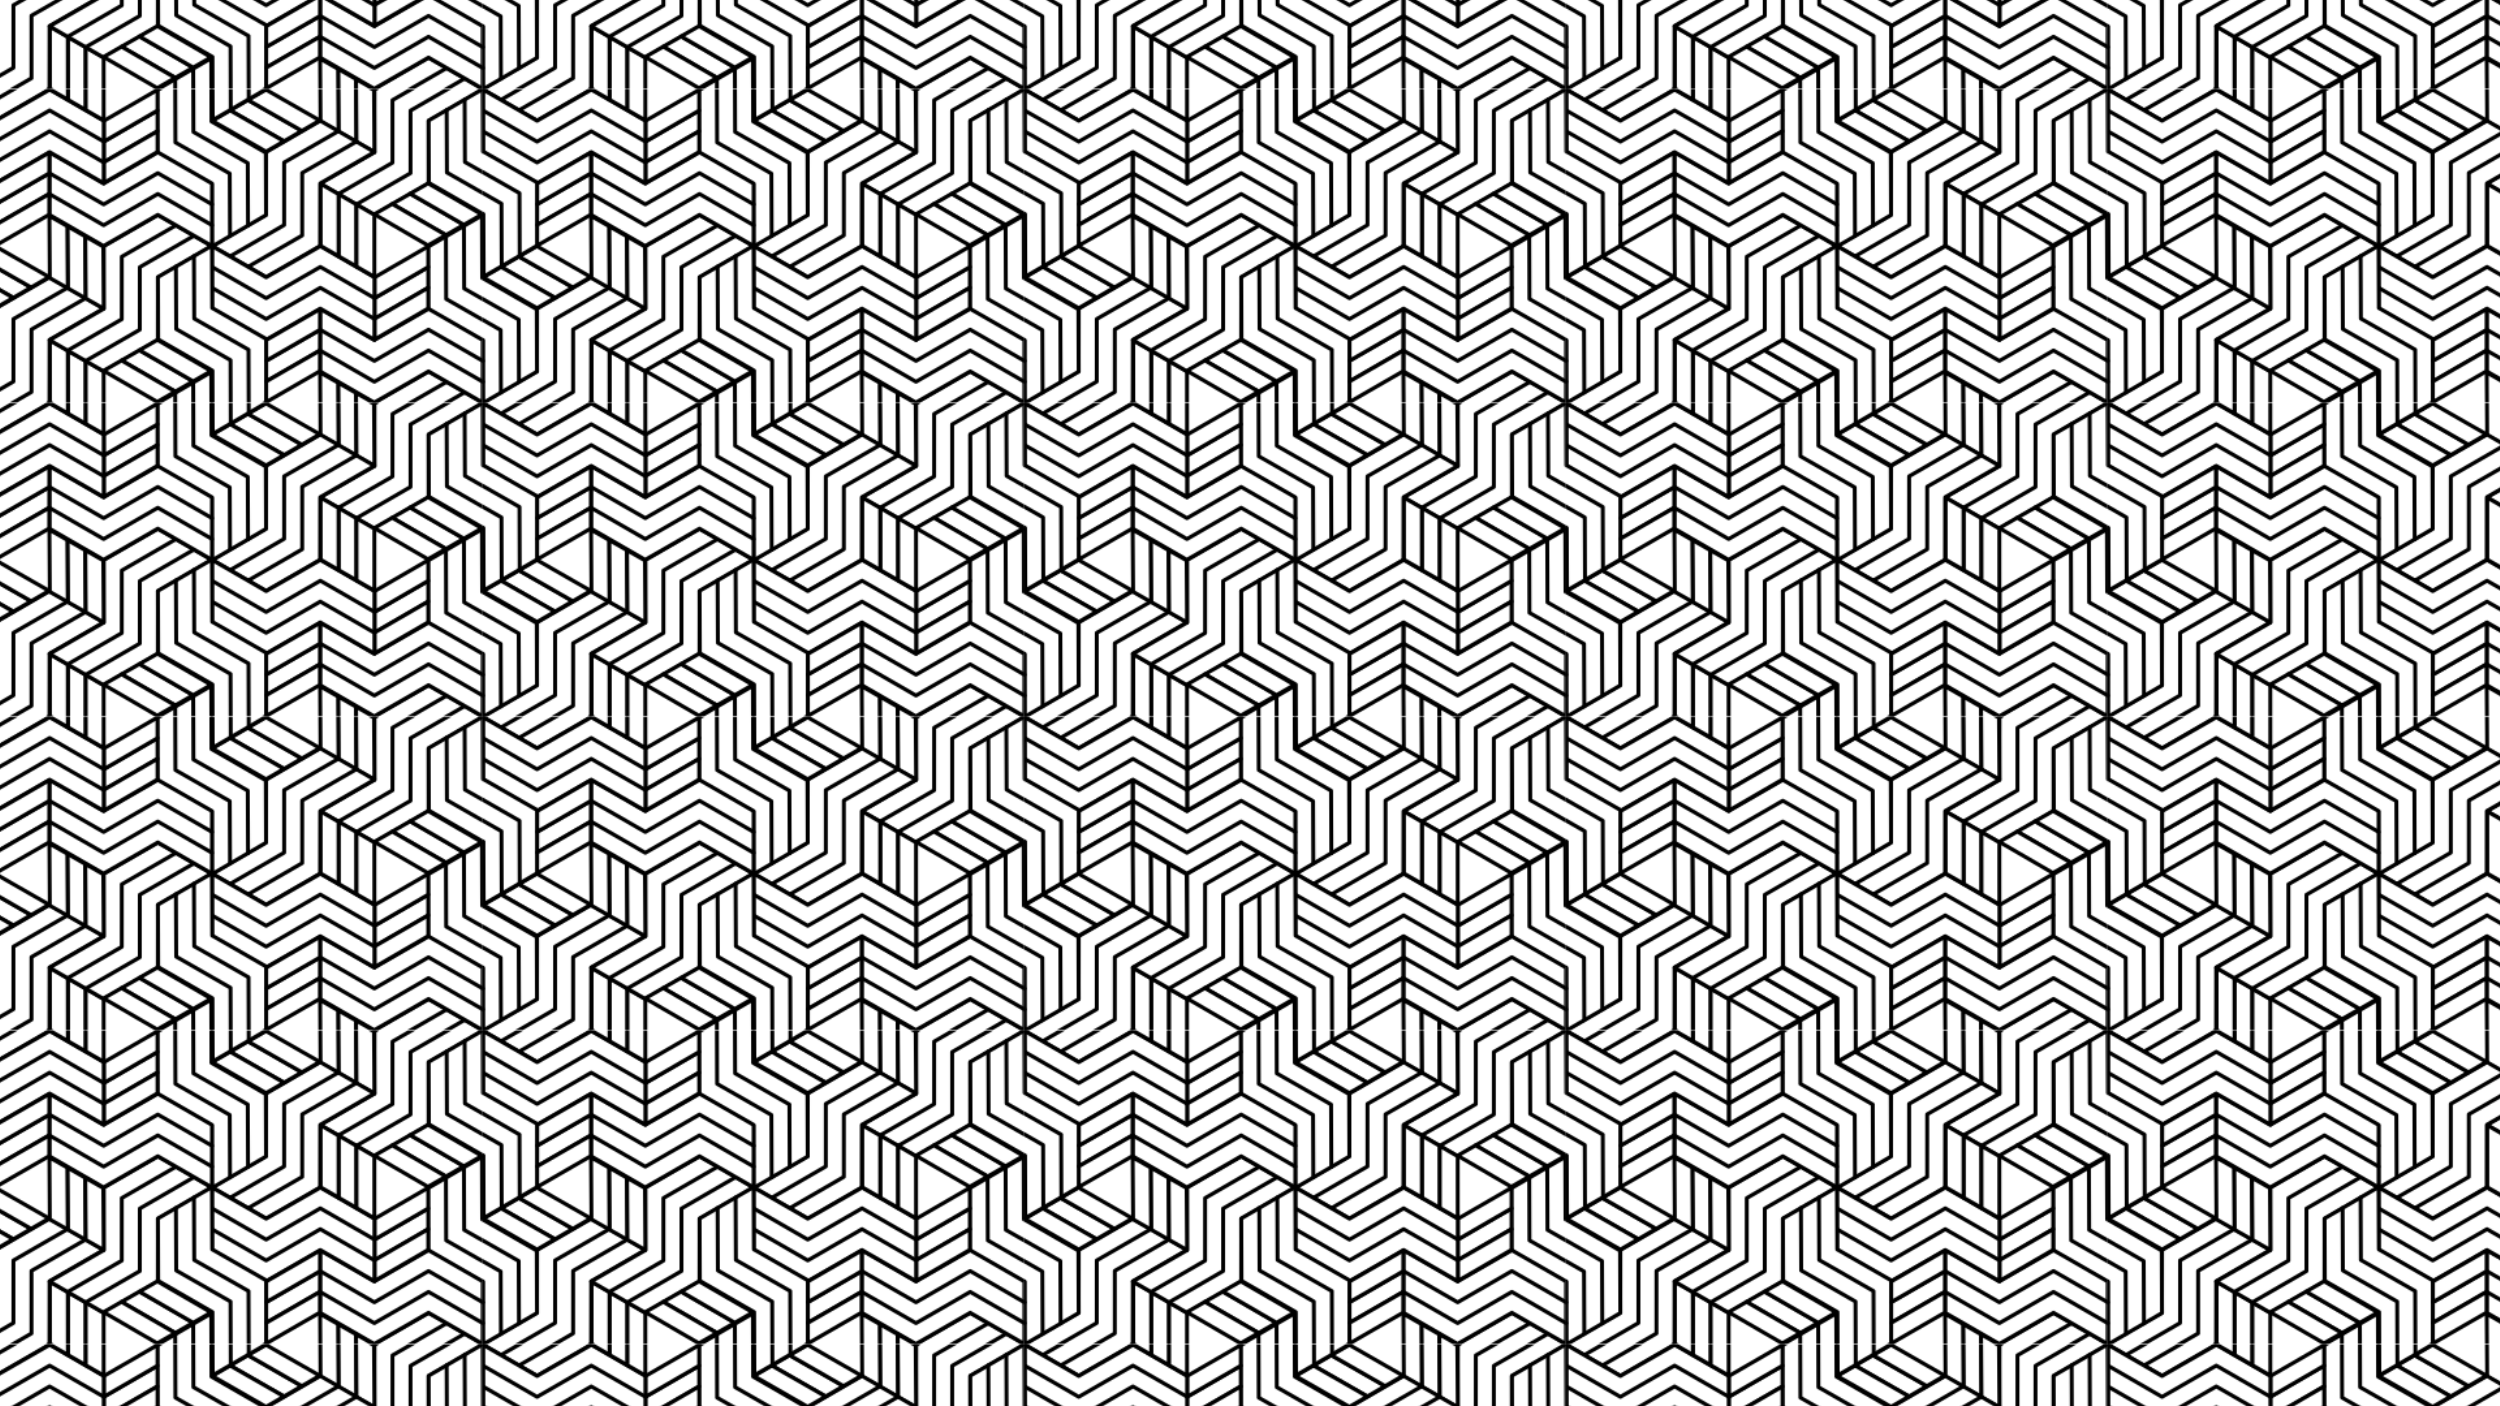 <?xml version="1.0" encoding="UTF-8"?>
<svg xmlns="http://www.w3.org/2000/svg" xmlns:xlink="http://www.w3.org/1999/xlink" id="Layer_2" data-name="Layer 2" viewBox="0 0 1920 1080">
  <defs>
    <style>
      .cls-1 {
        fill: #fff;
      }

      .cls-1, .cls-2 {
        stroke: #000;
        stroke-linecap: round;
        stroke-linejoin: round;
        stroke-width: 3px;
      }

      .cls-3 {
        fill: url(#New_Pattern_2);
      }

      .cls-2, .cls-4 {
        fill: none;
      }
    </style>
    <pattern id="New_Pattern_2" data-name="New Pattern 2" x="0" y="0" width="415.82" height="240.43" patternTransform="translate(2450.84 550.76)" patternUnits="userSpaceOnUse" viewBox="0 0 415.82 240.43">
      <g>
        <rect class="cls-4" width="415.82" height="240.43"></rect>
        <g>
          <polygon class="cls-1" points="499.03 192.25 540.61 168.23 499.03 144.17 457.45 168.23 457.43 168.22 457.37 216.24 457.42 216.27 415.87 240.31 457.45 264.33 499.03 240.3 498.93 240.25 499.03 192.25 499.03 192.25"></polygon>
          <g>
            <polygon class="cls-1" points="415.49 144.74 415.3 96.71 373.77 120.84 373.98 168.89 373.96 168.9 415.6 192.81 415.65 192.78 415.87 240.79 457.37 216.64 457.19 168.61 457.09 168.67 415.49 144.74 415.49 144.74"></polygon>
            <polyline class="cls-2" points="387.62 112.8 387.8 160.85 429.49 184.73 429.71 232.73"></polyline>
            <polyline class="cls-2" points="401.45 104.76 401.63 152.8 443.33 176.69 443.54 224.69"></polyline>
          </g>
          <polygon class="cls-1" points="457.45 264.43 415.86 240.43 415.82 288.47 457.45 312.45 457.45 312.47 499.06 288.51 499.06 288.46 540.66 312.42 540.67 264.4 499.07 240.4 499.07 240.51 457.45 264.43 457.45 264.43"></polygon>
          <g>
            <polygon class="cls-1" points="332.69 288.61 291.11 312.63 332.69 336.69 374.27 312.62 374.29 312.64 374.35 264.62 374.3 264.59 415.85 240.55 374.27 216.53 332.69 240.55 332.79 240.61 332.69 288.61 332.69 288.61"></polygon>
            <polyline class="cls-2" points="318.82 328.66 360.43 304.63 360.43 256.59 401.99 232.54"></polyline>
            <polyline class="cls-2" points="304.97 320.65 346.57 296.63 346.58 248.57 388.13 224.54"></polyline>
          </g>
          <polygon class="cls-1" points="416.23 336.12 416.42 384.14 457.95 360.01 457.74 311.97 457.76 311.96 416.12 288.04 416.07 288.07 415.85 240.07 374.35 264.22 374.53 312.24 374.63 312.18 416.23 336.12 416.23 336.12"></polygon>
          <g>
            <polygon class="cls-1" points="374.27 216.43 415.86 240.43 415.9 192.39 374.27 168.41 374.27 168.39 332.66 192.34 332.66 192.4 291.06 168.44 291.05 216.46 332.65 240.46 332.65 240.34 374.27 216.43 374.27 216.43"></polygon>
            <polyline class="cls-2" points="415.89 208.41 374.27 184.39 332.66 208.41 291.06 184.45"></polyline>
            <polyline class="cls-2" points="415.87 224.41 374.27 200.4 332.65 224.42 291.06 200.45"></polyline>
          </g>
          <g>
            <polygon class="cls-1" points="318.93 280.67 305.13 272.81 304.77 225.15 318.59 233.01 318.93 280.67"></polygon>
            <polygon class="cls-1" points="332.74 288.52 318.93 280.67 318.59 233.01 332.4 240.86 332.74 288.52"></polygon>
            <polygon class="cls-1" points="304.77 225.15 305.13 272.81 291.31 264.95 291.09 233.18 290.97 217.31 290.98 217.3 304.77 225.15"></polygon>
          </g>
          <g>
            <polygon class="cls-1" points="332.81 176.07 332.8 160.19 374.04 136.28 374.05 152.18 332.81 176.07"></polygon>
            <polygon class="cls-1" points="332.83 191.96 332.81 176.07 374.05 152.18 374.06 168.06 332.83 191.96"></polygon>
            <polygon class="cls-1" points="374.04 136.28 332.8 160.19 332.79 144.29 360.29 128.37 374.02 120.41 374.03 120.41 374.04 136.28"></polygon>
          </g>
          <polygon class="cls-1" points="416.05 144.21 429.79 136.23 471.14 159.93 457.4 167.9 416.05 144.21"></polygon>
        </g>
        <g>
          <g>
            <polygon class="cls-1" points="207.58 264.95 207.39 216.93 165.86 241.06 166.07 289.1 166.05 289.11 207.69 313.03 207.74 313 207.96 361 249.46 336.85 249.28 288.83 249.18 288.88 207.58 264.95 207.58 264.95"></polygon>
            <polyline class="cls-2" points="179.71 233.01 179.89 281.06 221.58 304.94 221.8 352.95"></polyline>
            <polyline class="cls-2" points="193.54 224.97 193.72 273.01 235.42 296.9 235.63 344.9"></polyline>
          </g>
          <polygon class="cls-1" points="166.13 256.5 124.89 280.4 124.88 264.5 152.38 248.58 166.11 240.62 166.12 240.62 166.13 256.5"></polygon>
          <polygon class="cls-1" points="276.97 272.16 235.61 248.47 249.36 240.49 276.92 256.29 290.7 264.18 290.7 264.19 276.97 272.16"></polygon>
        </g>
        <g>
          <g>
            <polygon class="cls-1" points="83.21 192.25 124.79 168.23 83.21 144.17 41.63 168.23 41.61 168.22 41.55 216.24 41.6 216.27 .05 240.31 41.63 264.33 83.21 240.3 83.12 240.25 83.21 192.25 83.21 192.25"></polygon>
            <polyline class="cls-2" points="97.08 152.19 55.47 176.23 55.47 224.27 13.92 248.32"></polyline>
            <polyline class="cls-2" points="110.93 160.21 69.33 184.23 69.32 232.29 27.77 256.32"></polyline>
          </g>
          <g>
            <polygon class="cls-1" points="-.33 144.74 -.52 96.71 -42.05 120.84 -41.84 168.89 -41.85 168.9 -.22 192.81 -.17 192.78 .05 240.79 41.55 216.64 41.37 168.61 41.27 168.67 -.33 144.74 -.33 144.74"></polygon>
            <polyline class="cls-2" points="-28.2 112.8 -28.02 160.85 13.67 184.73 13.89 232.73"></polyline>
            <polyline class="cls-2" points="-14.36 104.76 -14.19 152.8 27.51 176.69 27.72 224.69"></polyline>
          </g>
          <polygon class="cls-1" points="41.64 264.43 .04 240.43 0 288.47 41.63 312.45 41.63 312.47 83.24 288.51 83.24 288.46 124.84 312.42 124.85 264.4 83.25 240.4 83.25 240.51 41.64 264.43 41.64 264.43"></polygon>
          <polygon class="cls-1" points="-83.13 288.61 -124.71 312.63 -83.13 336.69 -41.55 312.62 -41.53 312.64 -41.47 264.62 -41.52 264.59 .03 240.55 -41.55 216.53 -83.13 240.55 -83.03 240.61 -83.13 288.61 -83.13 288.61"></polygon>
          <polygon class="cls-1" points=".41 336.12 .6 384.14 42.14 360.01 41.92 311.97 41.94 311.96 .3 288.04 .25 288.07 .03 240.07 -41.47 264.22 -41.29 312.24 -41.19 312.18 .41 336.12 .41 336.12"></polygon>
          <g>
            <polygon class="cls-1" points="-41.55 216.43 .04 240.43 .08 192.39 -41.54 168.41 -41.54 168.39 -83.16 192.34 -83.16 192.4 -124.76 168.44 -124.76 216.46 -83.17 240.46 -83.17 240.34 -41.55 216.43 -41.55 216.43"></polygon>
            <polyline class="cls-2" points=".07 208.41 -41.55 184.39 -83.16 208.41 -124.76 184.45"></polyline>
            <polyline class="cls-2" points=".05 224.41 -41.55 200.4 -83.17 224.42 -124.76 200.45"></polyline>
          </g>
          <g>
            <polygon class="cls-1" points="97.24 200.57 110.99 208.51 111.04 256.17 97.28 248.22 97.24 200.57"></polygon>
            <polygon class="cls-1" points="83.48 192.62 97.24 200.57 97.28 248.22 83.52 240.28 83.48 192.62"></polygon>
            <polygon class="cls-1" points="111.04 256.17 110.99 208.51 124.76 216.46 124.78 248.23 124.79 264.1 124.79 264.11 111.04 256.17"></polygon>
          </g>
          <g>
            <polygon class="cls-1" points="13.97 136.23 27.7 128.26 69.06 151.95 55.32 159.93 13.97 136.23"></polygon>
            <polygon class="cls-1" points=".23 144.21 13.97 136.23 55.32 159.93 41.58 167.9 .23 144.21"></polygon>
            <polygon class="cls-1" points="69.06 151.95 27.7 128.26 41.45 120.28 69.01 136.08 82.79 143.97 82.79 143.97 69.06 151.95"></polygon>
          </g>
        </g>
        <g>
          <polygon class="cls-1" points="499.03 -48.18 540.61 -72.2 499.03 -96.26 457.45 -72.2 457.43 -72.21 457.37 -24.19 457.42 -24.16 415.87 -.12 457.45 23.9 499.03 -.12 498.93 -.18 499.03 -48.18 499.03 -48.18"></polygon>
          <polygon class="cls-1" points="415.49 -95.69 415.3 -143.71 373.77 -119.58 373.98 -71.54 373.96 -71.53 415.6 -47.61 415.65 -47.64 415.87 .36 457.37 -23.79 457.19 -71.81 457.09 -71.76 415.49 -95.69 415.49 -95.69"></polygon>
          <g>
            <polygon class="cls-1" points="457.45 24 415.86 0 415.82 48.04 457.45 72.02 457.45 72.04 499.06 48.09 499.06 48.03 540.66 71.99 540.67 23.97 499.07 -.03 499.07 .09 457.45 24 457.45 24"></polygon>
            <polyline class="cls-2" points="415.83 32.02 457.45 56.04 499.06 32.02 540.66 55.98"></polyline>
            <polyline class="cls-2" points="415.85 16.02 457.45 40.03 499.07 16.01 540.66 39.98"></polyline>
          </g>
          <g>
            <polygon class="cls-1" points="332.69 48.18 291.11 72.2 332.69 96.26 374.27 72.2 374.29 72.21 374.35 24.19 374.3 24.16 415.85 .12 374.27 -23.9 332.69 .13 332.79 .18 332.69 48.18 332.69 48.18"></polygon>
            <polyline class="cls-2" points="318.82 88.24 360.43 64.2 360.43 16.16 401.99 -7.89"></polyline>
            <polyline class="cls-2" points="304.97 80.22 346.57 56.2 346.58 8.14 388.13 -15.89"></polyline>
          </g>
          <g>
            <polygon class="cls-1" points="416.23 95.69 416.42 143.71 457.95 119.58 457.74 71.54 457.76 71.53 416.12 47.62 416.07 47.64 415.85 -.36 374.35 23.79 374.53 71.81 374.63 71.76 416.23 95.69 416.23 95.69"></polygon>
            <polyline class="cls-2" points="444.1 127.63 443.92 79.58 402.23 55.7 402.01 7.69"></polyline>
            <polyline class="cls-2" points="430.27 135.67 430.09 87.63 388.39 63.74 388.18 15.74"></polyline>
          </g>
          <polygon class="cls-1" points="374.27 -24 415.86 0 415.9 -48.04 374.27 -72.02 374.27 -72.04 332.66 -48.09 332.66 -48.03 291.06 -71.99 291.05 -23.97 332.65 .03 332.65 -.08 374.27 -24 374.27 -24"></polygon>
          <g>
            <polygon class="cls-1" points="401.39 103.88 387.62 111.78 346.38 87.87 360.17 79.96 401.39 103.88"></polygon>
            <polygon class="cls-1" points="415.18 95.97 401.39 103.88 360.17 79.96 373.95 72.06 415.18 95.97"></polygon>
            <polygon class="cls-1" points="346.38 87.87 387.62 111.78 373.82 119.69 346.35 103.74 332.61 95.77 332.61 95.77 346.38 87.87"></polygon>
          </g>
          <g>
            <polygon class="cls-1" points="318.93 40.24 305.13 32.39 304.77 -15.28 318.59 -7.42 318.93 40.24"></polygon>
            <polygon class="cls-1" points="332.74 48.1 318.93 40.24 318.59 -7.42 332.4 .44 332.74 48.1"></polygon>
            <polygon class="cls-1" points="304.77 -15.28 305.13 32.39 291.31 24.53 291.09 -7.24 290.97 -23.12 290.98 -23.13 304.77 -15.28"></polygon>
          </g>
        </g>
        <g>
          <g>
            <polygon class="cls-1" points="291.12 72.03 332.7 48.01 291.12 23.96 249.54 48.02 249.52 48.01 249.46 96.02 249.51 96.05 207.96 120.09 249.54 144.11 291.12 120.09 291.02 120.03 291.12 72.03 291.12 72.03"></polygon>
            <polyline class="cls-2" points="304.99 31.98 263.38 56.01 263.38 104.06 221.83 128.1"></polyline>
            <polyline class="cls-2" points="318.84 39.99 277.24 64.02 277.23 112.07 235.68 136.1"></polyline>
          </g>
          <g>
            <polygon class="cls-1" points="207.58 24.52 207.39 -23.5 165.86 .63 166.07 48.67 166.05 48.68 207.69 72.6 207.74 72.57 207.96 120.57 249.46 96.42 249.28 48.4 249.18 48.46 207.58 24.52 207.58 24.52"></polygon>
            <polyline class="cls-2" points="179.71 -7.41 179.89 40.64 221.58 64.51 221.8 112.52"></polyline>
            <polyline class="cls-2" points="193.54 -15.45 193.72 32.59 235.42 56.47 235.63 104.48"></polyline>
          </g>
          <g>
            <polygon class="cls-1" points="249.54 144.21 207.95 120.21 207.91 168.25 249.54 192.23 249.54 192.25 291.15 168.3 291.15 168.24 332.75 192.2 332.76 144.19 291.16 120.19 291.16 120.3 249.54 144.21 249.54 144.21"></polygon>
            <polyline class="cls-2" points="207.92 152.23 249.54 176.25 291.15 152.23 332.75 176.19"></polyline>
            <polyline class="cls-2" points="207.94 136.23 249.54 160.25 291.17 136.22 332.75 160.2"></polyline>
          </g>
          <g>
            <polygon class="cls-1" points="124.78 168.39 83.2 192.42 124.78 216.47 166.36 192.41 166.38 192.42 166.44 144.4 166.39 144.37 207.94 120.33 166.36 96.32 124.78 120.34 124.88 120.4 124.78 168.39 124.78 168.39"></polygon>
            <polyline class="cls-2" points="110.91 208.45 152.52 184.42 152.52 136.37 194.08 112.32"></polyline>
            <polyline class="cls-2" points="97.06 200.44 138.66 176.41 138.67 128.35 180.22 104.32"></polyline>
          </g>
          <g>
            <polygon class="cls-1" points="208.32 215.91 208.51 263.93 250.05 239.8 249.83 191.76 249.85 191.75 208.21 167.83 208.16 167.86 207.94 119.86 166.44 144.01 166.62 192.03 166.72 191.97 208.32 215.91 208.32 215.91"></polygon>
            <polyline class="cls-2" points="236.19 247.84 236.01 199.79 194.32 175.92 194.1 127.91"></polyline>
            <polyline class="cls-2" points="222.36 255.88 222.18 207.84 180.48 183.96 180.27 135.95"></polyline>
          </g>
          <g>
            <polygon class="cls-1" points="166.36 96.21 207.95 120.21 207.99 72.18 166.36 48.2 166.36 48.17 124.75 72.13 124.75 72.18 83.15 48.22 83.14 96.24 124.74 120.24 124.74 120.13 166.36 96.21 166.36 96.21"></polygon>
            <polyline class="cls-2" points="207.98 88.19 166.36 64.18 124.75 88.2 83.15 64.24"></polyline>
            <polyline class="cls-2" points="207.96 104.2 166.36 80.18 124.74 104.21 83.15 80.23"></polyline>
          </g>
          <g>
            <polygon class="cls-1" points="305.15 80.35 318.9 88.29 318.95 135.96 305.18 128.01 305.15 80.35"></polygon>
            <polygon class="cls-1" points="291.39 72.41 305.15 80.35 305.18 128.01 291.43 120.07 291.39 72.41"></polygon>
            <polygon class="cls-1" points="318.95 135.96 318.9 88.29 332.67 96.24 332.69 128.01 332.7 143.89 332.7 143.9 318.95 135.96"></polygon>
          </g>
          <g>
            <polygon class="cls-1" points="290.9 184.49 290.88 200.37 249.6 224.2 249.62 208.3 290.9 184.49"></polygon>
            <polygon class="cls-1" points="290.92 168.6 290.9 184.49 249.62 208.3 249.63 192.42 290.92 168.6"></polygon>
            <polygon class="cls-1" points="249.6 224.2 290.88 200.37 290.86 216.27 263.34 232.13 249.59 240.07 249.58 240.07 249.6 224.2"></polygon>
          </g>
          <g>
            <polygon class="cls-1" points="193.48 224.09 179.71 231.99 138.47 208.08 152.26 200.18 193.48 224.09"></polygon>
            <polygon class="cls-1" points="207.27 216.19 193.48 224.09 152.26 200.18 166.04 192.27 207.27 216.19"></polygon>
            <polygon class="cls-1" points="138.47 208.08 179.71 231.99 165.91 239.9 138.44 223.95 124.71 215.99 124.7 215.98 138.47 208.08"></polygon>
          </g>
          <g>
            <polygon class="cls-1" points="111.02 160.45 97.22 152.6 96.86 104.94 110.68 112.8 111.02 160.45"></polygon>
            <polygon class="cls-1" points="124.83 168.31 111.02 160.45 110.68 112.8 124.49 120.65 124.83 168.31"></polygon>
            <polygon class="cls-1" points="96.86 104.94 97.22 152.6 83.4 144.74 83.18 112.97 83.06 97.09 83.07 97.09 96.86 104.94"></polygon>
          </g>
          <g>
            <polygon class="cls-1" points="124.9 55.85 124.89 39.97 166.13 16.07 166.14 31.97 124.9 55.85"></polygon>
            <polygon class="cls-1" points="124.92 71.74 124.9 55.85 166.14 31.97 166.15 47.85 124.92 71.74"></polygon>
            <polygon class="cls-1" points="166.13 16.07 124.89 39.97 124.88 24.07 152.38 8.16 166.11 .2 166.12 .2 166.13 16.07"></polygon>
          </g>
          <g>
            <polygon class="cls-1" points="221.88 16.02 235.61 8.04 276.97 31.73 263.23 39.71 221.88 16.02"></polygon>
            <polygon class="cls-1" points="208.14 24 221.88 16.02 263.23 39.71 249.49 47.69 208.14 24"></polygon>
            <polygon class="cls-1" points="276.97 31.73 235.61 8.04 249.36 .06 276.92 15.86 290.7 23.75 290.7 23.76 276.97 31.73"></polygon>
          </g>
        </g>
        <g>
          <g>
            <polygon class="cls-1" points="83.21 -48.18 124.79 -72.2 83.21 -96.26 41.63 -72.2 41.61 -72.21 41.55 -24.19 41.6 -24.16 .05 -.12 41.63 23.9 83.21 -.12 83.12 -.18 83.21 -48.18 83.21 -48.18"></polygon>
            <polyline class="cls-2" points="97.08 -88.23 55.47 -64.2 55.47 -16.16 13.92 7.89"></polyline>
            <polyline class="cls-2" points="110.93 -80.22 69.33 -56.2 69.32 -8.14 27.77 15.89"></polyline>
          </g>
          <polygon class="cls-1" points="-.33 -95.69 -.52 -143.71 -42.05 -119.58 -41.84 -71.54 -41.85 -71.53 -.22 -47.61 -.17 -47.64 .05 .36 41.55 -23.79 41.37 -71.81 41.27 -71.76 -.33 -95.69 -.33 -95.69"></polygon>
          <g>
            <polygon class="cls-1" points="41.64 24 .04 0 0 48.04 41.63 72.02 41.63 72.04 83.24 48.09 83.24 48.03 124.84 71.99 124.85 23.97 83.25 -.03 83.25 .09 41.64 24 41.64 24"></polygon>
            <polyline class="cls-2" points=".01 32.02 41.63 56.04 83.24 32.02 124.84 55.98"></polyline>
            <polyline class="cls-2" points=".03 16.02 41.63 40.03 83.26 16.01 124.85 39.98"></polyline>
          </g>
          <polygon class="cls-1" points="-83.13 48.18 -124.71 72.2 -83.13 96.26 -41.55 72.2 -41.53 72.21 -41.47 24.19 -41.52 24.16 .03 .12 -41.55 -23.9 -83.13 .13 -83.03 .18 -83.13 48.18 -83.13 48.18"></polygon>
          <g>
            <polygon class="cls-1" points=".41 95.69 .6 143.71 42.14 119.58 41.92 71.54 41.94 71.53 .3 47.62 .25 47.64 .03 -.36 -41.47 23.79 -41.29 71.81 -41.19 71.76 .41 95.69 .41 95.69"></polygon>
            <polyline class="cls-2" points="28.28 127.63 28.1 79.58 -13.59 55.7 -13.81 7.69"></polyline>
            <polyline class="cls-2" points="14.45 135.67 14.27 87.63 -27.43 63.74 -27.63 15.74"></polyline>
          </g>
          <polygon class="cls-1" points="-41.55 -24 .04 0 .08 -48.04 -41.54 -72.02 -41.54 -72.04 -83.16 -48.09 -83.16 -48.03 -124.76 -71.99 -124.76 -23.97 -83.17 .03 -83.17 -.08 -41.55 -24 -41.55 -24"></polygon>
          <g>
            <polygon class="cls-1" points="97.24 -39.86 110.99 -31.92 111.04 15.74 97.28 7.8 97.24 -39.86"></polygon>
            <polygon class="cls-1" points="83.48 -47.81 97.24 -39.86 97.28 7.8 83.52 -.15 83.48 -47.81"></polygon>
            <polygon class="cls-1" points="111.04 15.74 110.99 -31.92 124.76 -23.97 124.78 7.8 124.79 23.67 124.79 23.68 111.04 15.74"></polygon>
          </g>
          <g>
            <polygon class="cls-1" points="82.99 64.27 82.97 80.16 41.69 103.98 41.71 88.08 82.99 64.27"></polygon>
            <polygon class="cls-1" points="83.01 48.38 82.99 64.27 41.71 88.08 41.73 72.2 83.01 48.38"></polygon>
            <polygon class="cls-1" points="41.69 103.98 82.97 80.16 82.95 96.05 55.43 111.92 41.68 119.86 41.67 119.86 41.69 103.98"></polygon>
          </g>
          <polygon class="cls-1" points="-.64 95.97 -14.43 103.88 -55.65 79.96 -41.87 72.06 -.64 95.97"></polygon>
        </g>
        <g>
          <g>
            <polygon class="cls-1" points="208.32 -24.52 208.51 23.5 250.05 -.63 249.83 -48.67 249.85 -48.68 208.21 -72.6 208.16 -72.57 207.94 -120.57 166.44 -96.42 166.62 -48.4 166.72 -48.46 208.32 -24.52 208.32 -24.52"></polygon>
            <polyline class="cls-2" points="236.19 7.42 236.01 -40.63 194.32 -64.51 194.1 -112.52"></polyline>
            <polyline class="cls-2" points="222.36 15.45 222.18 -32.58 180.48 -56.47 180.27 -104.47"></polyline>
          </g>
          <polygon class="cls-1" points="249.6 -16.23 290.88 -40.06 290.86 -24.16 263.34 -8.29 249.59 -.36 249.58 -.36 249.6 -16.23"></polygon>
          <polygon class="cls-1" points="138.47 -32.34 179.71 -8.43 165.91 -.52 138.44 -16.48 124.71 -24.44 124.7 -24.45 138.47 -32.34"></polygon>
        </g>
      </g>
    </pattern>
  </defs>
  <rect class="cls-3" x="-333.56" y="-376.96" width="2480.36" height="1883.35"></rect>
</svg>
